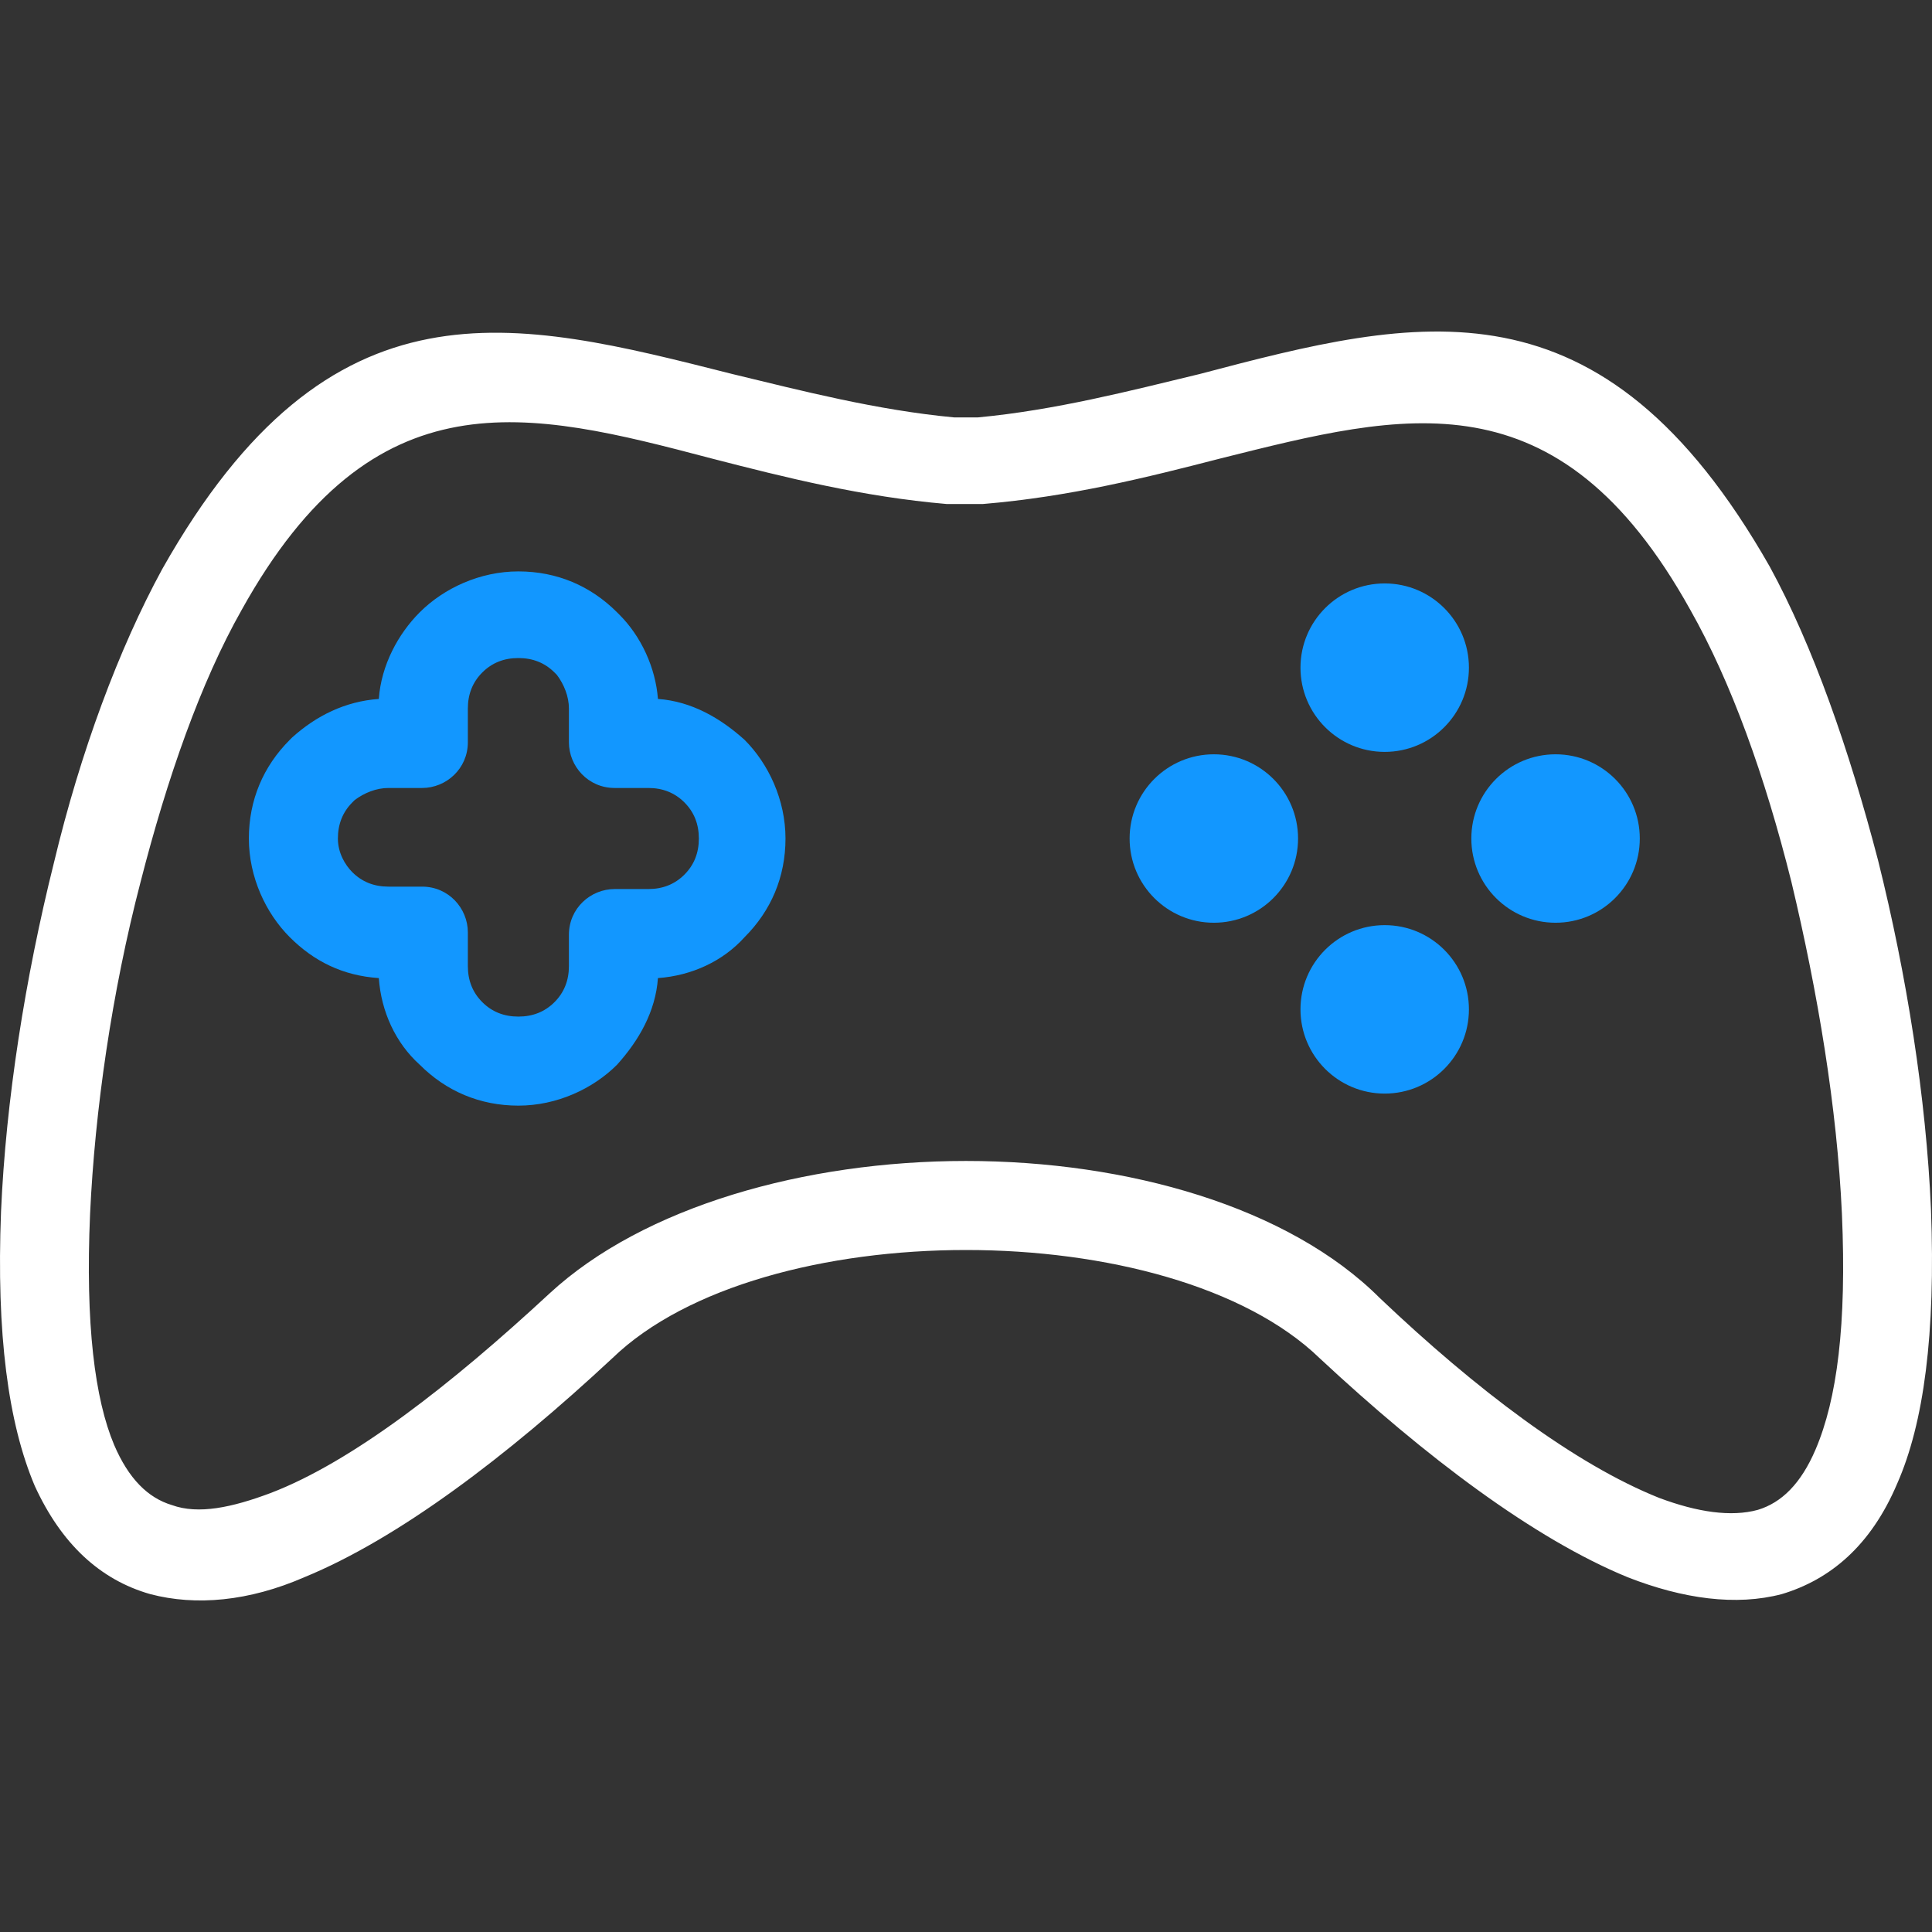 <svg xmlns="http://www.w3.org/2000/svg" width="125" height="125" viewBox="0 0 125 125" fill="none"><rect x="0" y="0" width="125" height="125" fill="#333333" stroke="none"/><g clip-path="url(#clip0_1479_1085)"><path d="M124.933 78.228C124.622 71.066 123.376 63.126 121.508 55.653C119.639 48.491 117.304 41.796 114.501 36.658C103.603 17.508 91.77 20.466 77.602 24.203C73.087 25.293 68.261 26.538 63.279 27.005H61.722C56.739 26.538 51.913 25.293 47.398 24.203C33.23 20.622 21.397 17.508 10.499 36.814C7.696 41.952 5.205 48.646 3.492 55.808C1.624 63.282 0.379 71.222 0.067 78.384C-0.244 86.324 0.534 92.085 2.247 96.133C3.96 99.869 6.451 102.205 9.72 103.139C12.678 103.917 16.104 103.606 19.684 102.049C25.756 99.558 32.763 94.264 39.613 87.881C44.44 83.21 53.47 80.875 62.5 80.875C71.53 80.875 80.56 83.21 85.387 87.881C92.237 94.264 99.244 99.558 105.316 102.049C108.897 103.45 112.322 103.917 115.28 103.139C118.394 102.205 121.041 100.025 122.753 95.977C124.466 92.085 125.244 86.324 124.933 78.228ZM117.46 93.797C116.525 95.977 115.28 97.223 113.723 97.69C112.01 98.157 109.831 97.845 107.34 96.911C101.89 94.732 95.507 89.905 89.279 83.989C83.363 78.072 72.931 75.114 62.5 75.114C52.069 75.114 41.637 78.072 35.565 83.677C29.182 89.594 22.798 94.576 17.505 96.6C15.014 97.534 12.834 98.001 11.121 97.378C9.564 96.911 8.319 95.666 7.385 93.486C6.139 90.528 5.516 85.701 5.828 78.54C6.139 71.845 7.229 64.216 9.097 57.054C10.81 50.359 12.99 44.131 15.636 39.461C24.2 24.047 34.164 26.538 45.997 29.652C50.823 30.898 55.805 32.143 61.255 32.61C61.41 32.61 61.41 32.61 61.566 32.61H63.279C63.434 32.61 63.434 32.61 63.59 32.61C69.195 32.143 74.177 30.898 79.004 29.652C90.836 26.694 100.801 24.047 109.364 39.461C112.01 44.131 114.19 50.203 115.903 57.054C117.615 64.216 118.861 71.689 119.172 78.54C119.484 85.701 118.861 90.528 117.46 93.797Z" fill="white"></path><path d="M48.174 47.868C46.617 46.467 44.749 45.377 42.569 45.221C42.414 43.197 41.48 41.173 40.078 39.772L39.923 39.617C38.21 37.904 36.03 36.97 33.539 36.97C31.048 36.97 28.713 38.06 27.156 39.617C25.755 41.018 24.665 43.042 24.509 45.221C22.329 45.377 20.461 46.311 18.904 47.712L18.748 47.868C17.036 49.581 16.102 51.761 16.102 54.252C16.102 56.743 17.191 59.078 18.748 60.635C20.305 62.192 22.174 63.126 24.509 63.282C24.665 65.462 25.599 67.486 27.156 68.887C28.868 70.599 31.048 71.534 33.539 71.534C36.03 71.534 38.366 70.444 39.923 68.887C41.324 67.33 42.414 65.462 42.569 63.282C44.749 63.126 46.773 62.192 48.174 60.635C49.887 58.922 50.821 56.743 50.821 54.252C50.821 51.761 49.731 49.425 48.174 47.868ZM44.282 56.587C43.659 57.21 42.881 57.521 41.947 57.521H39.767C38.21 57.521 36.809 58.767 36.809 60.479V62.503C36.809 63.438 36.497 64.216 35.875 64.839C35.252 65.462 34.473 65.773 33.539 65.773C32.605 65.773 31.826 65.462 31.204 64.839C30.581 64.216 30.27 63.438 30.27 62.503V60.324C30.27 58.767 29.024 57.365 27.311 57.365H25.132C24.198 57.365 23.419 57.054 22.796 56.431C22.329 55.964 21.862 55.186 21.862 54.252C21.862 53.318 22.174 52.539 22.796 51.916C22.796 51.916 22.796 51.916 22.952 51.761C23.575 51.294 24.353 50.982 25.132 50.982H27.311C28.868 50.982 30.27 49.736 30.27 48.024V45.844C30.27 44.91 30.581 44.132 31.204 43.509C31.826 42.886 32.605 42.575 33.539 42.575C34.473 42.575 35.252 42.886 35.875 43.509C35.875 43.509 35.875 43.509 36.03 43.664C36.497 44.287 36.809 45.066 36.809 45.844V48.024C36.809 49.581 38.054 50.982 39.767 50.982H41.947C42.881 50.982 43.659 51.294 44.282 51.916C44.905 52.539 45.216 53.318 45.216 54.252C45.216 55.186 44.905 55.964 44.282 56.587Z" fill="#1297FF"></path><path d="M89.59 48.647C92.599 48.647 95.039 46.207 95.039 43.197C95.039 40.188 92.599 37.748 89.59 37.748C86.58 37.748 84.141 40.188 84.141 43.197C84.141 46.207 86.58 48.647 89.59 48.647Z" fill="#1297FF"></path><path d="M89.59 70.755C92.599 70.755 95.039 68.315 95.039 65.306C95.039 62.296 92.599 59.856 89.59 59.856C86.58 59.856 84.141 62.296 84.141 65.306C84.141 68.315 86.58 70.755 89.59 70.755Z" fill="#1297FF"></path><path d="M78.535 59.701C81.545 59.701 83.984 57.261 83.984 54.252C83.984 51.242 81.545 48.803 78.535 48.803C75.526 48.803 73.086 51.242 73.086 54.252C73.086 57.261 75.526 59.701 78.535 59.701Z" fill="#1297FF"></path><path d="M100.645 59.701C103.654 59.701 106.094 57.261 106.094 54.252C106.094 51.242 103.654 48.803 100.645 48.803C97.635 48.803 95.195 51.242 95.195 54.252C95.195 57.261 97.635 59.701 100.645 59.701Z" fill="#1297FF"></path></g><defs><clipPath id="clip0_1479_1085"><rect width="125" height="125" fill="white"></rect></clipPath></defs></svg>